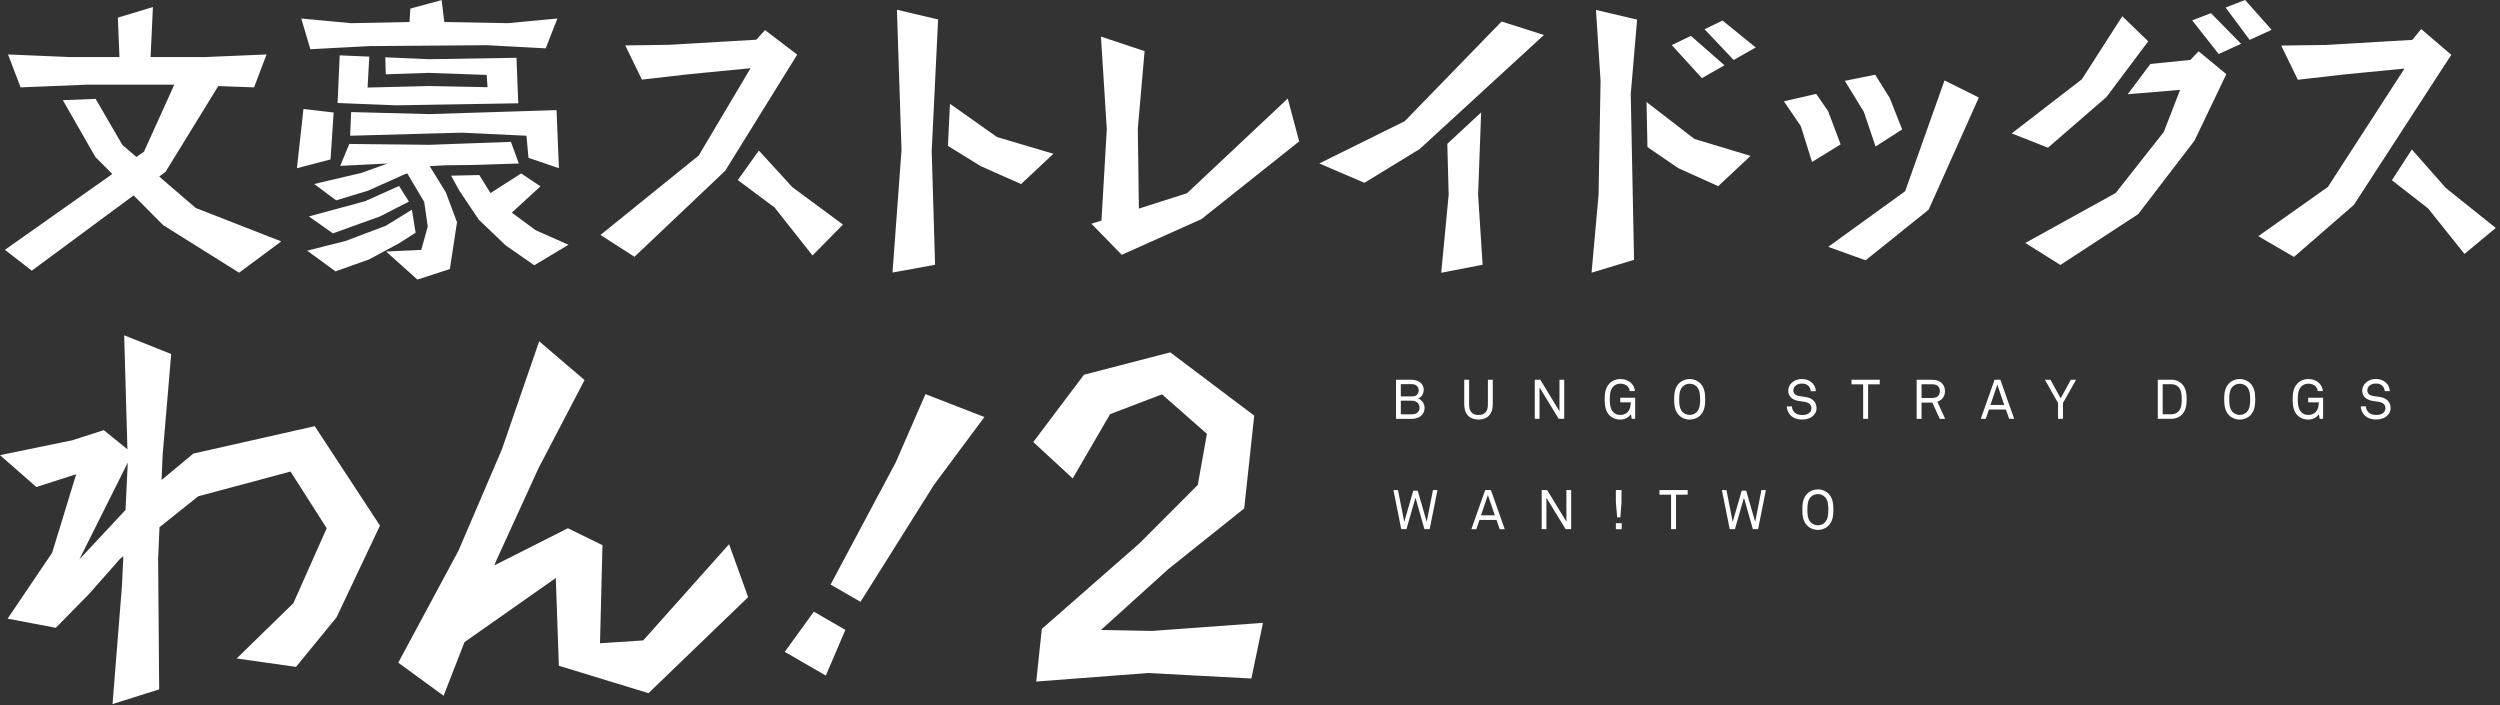 <svg width="578" height="163" viewBox="0 0 578 163" fill="none" xmlns="http://www.w3.org/2000/svg">
<rect x="0" y="0" width="578" height="163" fill="#333333" stroke="none"/>
<path d="M39.58 81.85L37.6 105.19L37.35 110.98L44.69 104.88V104.87L72.769 98.53L87.85 121.52L77.81 142.73L68.44 154.18L54.72 152.24L67.83 139.45L75.53 122.13L67.17 109.02L45.82 114.75L36.87 121.9L36.56 129.23L36.8 159.38L26.02 162.78L28.19 135.5L28.52 128.59L27.77 129.19L20.62 137.29L12.9 145.15L1.76 143.03L12.06 127.79L17.61 109.64L8.41 112.6L0 105.23L16.67 101.8L24 99.45L29.46 103.88L28.71 77.519L39.58 81.85ZM135.149 87.87L124.51 108.23L114.59 129.94L114.3 130.71L131.3 122.13L139.29 126.04L138.72 148.72L148.72 148.06L168.56 125.82L172.97 138.06L149.93 160.26L129.21 153.92L128.5 133.63L107.39 148.46L102.56 160.86L92.08 153.21L105.99 127.33L116.02 103.94L124.66 78.91L135.149 87.87ZM289.979 96.09L287.659 117.56L270.109 131.58L254.54 145.65L266.39 145.87L292 144L289.319 156.87L265.46 155.6L239.58 157.57L240.87 145.4L263.449 125.62L276.93 112.11L279.04 100.31L268.659 91.17L256.649 95.76L248.01 110.61L238.89 102.2L250.609 86.64L270.56 81.46L289.979 96.09ZM195.45 145.63L190.93 156.19L181.439 150.71L188.16 141.42L195.45 145.63ZM227.6 96.41L215.95 112.08L198.95 139.14L192.03 135.15L207.069 106.95L213.97 91.12L227.6 96.41ZM18.35 129.33L29.01 117.91V117.89H29.02L29.54 106.96L18.35 129.33ZM420.29 113.14C421.19 113.14 422.07 113.47 422.72 114.11C423.7 115.06 423.88 116.39 423.88 117.83C423.88 119.27 423.7 120.6 422.72 121.55C422.08 122.19 421.19 122.519 420.29 122.52C419.39 122.52 418.509 122.19 417.859 121.55C416.88 120.6 416.7 119.27 416.7 117.83C416.7 116.39 416.88 115.07 417.859 114.11C418.509 113.47 419.39 113.14 420.29 113.14ZM347.899 122.35H346.729L345.989 120.21H342.06L341.33 122.35H340.18L343.37 113.31H344.699L347.899 122.35ZM374.939 122.35H373.59V120.96H374.939V122.35ZM324.66 120.67L326.75 113.44H327.77L329.859 120.66L331.3 113.31H332.34L330.54 122.34H329.33L327.26 115.07L325.17 122.34H323.97L322.16 113.31H323.22L324.66 120.67ZM362.149 120.6V113.31H363.25V122.34H361.97L357.529 115.08V122.34H356.439V113.31H357.71L362.149 120.6ZM390.189 114.36H387.5V122.34H386.35V114.36H383.66V113.31H390.189V114.36ZM400.6 120.67L402.689 113.44H403.71L405.8 120.66L407.24 113.31H408.27L406.47 122.34H405.26L403.2 115.07L401.11 122.34H399.91L398.1 113.31H399.16L400.6 120.67ZM420.29 114.23C419.68 114.23 419.079 114.47 418.649 114.91C417.91 115.67 417.87 116.9 417.87 117.84C417.87 118.78 417.91 120.009 418.649 120.77C419.079 121.21 419.68 121.44 420.29 121.44C420.9 121.44 421.5 121.219 421.93 120.77C422.669 120.01 422.71 118.78 422.71 117.84C422.71 116.9 422.67 115.68 421.93 114.91C421.5 114.46 420.9 114.231 420.29 114.23ZM374.89 116.16L374.63 119.6H373.89L373.59 116.16V113.31H374.89V116.16ZM342.41 119.14H345.6L344 114.45L342.41 119.14ZM374.609 87.63C375.629 87.63 376.58 87.99 377.2 88.65C377.64 89.11 377.94 89.68 377.979 90.41H376.79C376.75 89.99 376.61 89.7 376.38 89.42C375.97 88.93 375.349 88.7 374.609 88.7C374 88.7 373.4 88.94 372.97 89.39C372.23 90.15 372.18 91.42 372.18 92.32C372.18 93.22 372.25 94.52 373 95.29C373.43 95.74 373.99 95.94 374.62 95.94C375.25 95.94 375.85 95.719 376.26 95.31C376.86 94.73 377.04 93.849 377.04 93.019H374.609V91.96H378.05V96.83H377.26L377.069 95.75C376.619 96.49 375.629 97.01 374.609 97.01C373.7 97.01 372.82 96.72 372.17 96.08C371.26 95.19 371 93.94 371 92.32C371 90.88 371.19 89.56 372.17 88.6C372.82 87.96 373.7 87.63 374.609 87.63ZM390.649 87.63C391.549 87.63 392.43 87.96 393.08 88.6C394.06 89.55 394.24 90.88 394.24 92.32C394.24 93.76 394.06 95.09 393.08 96.04C392.44 96.68 391.549 97.01 390.649 97.01C389.75 97.01 388.87 96.68 388.22 96.04C387.24 95.09 387.06 93.76 387.06 92.32C387.06 90.88 387.24 89.56 388.22 88.6C388.87 87.96 389.75 87.63 390.649 87.63ZM517.819 87.63C518.719 87.63 519.6 87.96 520.25 88.6C521.23 89.55 521.41 90.88 521.41 92.32C521.41 93.76 521.23 95.09 520.25 96.04C519.61 96.68 518.719 97.01 517.819 97.01C516.919 97.01 516.04 96.68 515.39 96.04C514.41 95.09 514.229 93.76 514.229 92.32C514.229 90.88 514.41 89.56 515.39 88.6C516.04 87.96 516.92 87.63 517.819 87.63ZM533.66 87.63C534.68 87.63 535.63 87.99 536.25 88.65C536.69 89.11 536.99 89.68 537.03 90.41H535.85C535.81 89.99 535.669 89.7 535.439 89.42C535.029 88.93 534.41 88.7 533.67 88.7C533.06 88.7 532.46 88.94 532.03 89.39C531.29 90.15 531.24 91.42 531.24 92.32C531.24 93.22 531.31 94.52 532.06 95.29C532.5 95.74 533.04 95.94 533.68 95.94C534.32 95.94 534.92 95.72 535.33 95.31C535.93 94.73 536.109 93.849 536.109 93.019H533.66V91.96H537.1V96.83H536.31L536.12 95.75C535.68 96.49 534.68 97.01 533.66 97.01C532.76 97.01 531.88 96.72 531.229 96.08C530.32 95.19 530.06 93.94 530.06 92.32C530.06 90.88 530.25 89.56 531.229 88.6C531.88 87.96 532.76 87.63 533.66 87.63ZM339.66 93.55C339.66 94.99 340.26 95.95 341.83 95.95C343.4 95.95 344 94.99 344 93.55V87.8H345.13V93.519C345.13 95.779 343.86 97 341.83 97C339.8 97 338.53 95.779 338.53 93.519V87.8H339.66V93.55ZM416.6 87.63C417.48 87.63 418.35 87.93 418.95 88.5C419.5 89.03 419.79 89.671 419.82 90.44H418.63C418.61 89.99 418.449 89.6 418.189 89.3C417.849 88.91 417.299 88.68 416.6 88.68C415.95 88.68 415.39 88.86 414.99 89.3C414.76 89.57 414.62 89.88 414.62 90.29C414.62 91.1 415.29 91.469 415.97 91.56C416.48 91.62 416.97 91.71 417.47 91.79C418.97 92 419.979 92.92 419.979 94.35L420 94.34C420 95.09 419.68 95.66 419.229 96.09C418.609 96.71 417.64 97 416.67 97C415.57 97 414.69 96.69 414.08 96.13C413.51 95.59 413.11 94.82 413.11 93.96H414.29C414.29 94.5 414.56 95.03 414.93 95.39C415.33 95.78 416.02 95.95 416.66 95.95C417.35 95.95 417.93 95.81 418.34 95.43C418.62 95.18 418.8 94.86 418.8 94.37C418.8 93.67 418.35 93.09 417.28 92.92L415.85 92.7C414.5 92.49 413.439 91.74 413.439 90.3C413.44 89.63 413.75 88.98 414.229 88.519C414.849 87.94 415.66 87.63 416.6 87.63ZM549.31 87.62C550.19 87.62 551.06 87.92 551.66 88.49C552.21 89.02 552.5 89.66 552.53 90.43H551.34C551.32 89.98 551.159 89.59 550.899 89.29C550.559 88.9 550.009 88.67 549.31 88.67C548.66 88.67 548.1 88.85 547.7 89.29C547.47 89.56 547.33 89.87 547.33 90.28C547.33 91.09 548 91.46 548.68 91.55C549.19 91.61 549.68 91.7 550.18 91.78L550.2 91.769C551.7 91.98 552.71 92.9 552.71 94.33C552.71 95.08 552.389 95.65 551.939 96.08C551.319 96.7 550.35 96.99 549.38 96.99C548.28 96.99 547.4 96.68 546.79 96.12C546.22 95.58 545.82 94.81 545.82 93.95H547C547 94.49 547.27 95.02 547.64 95.38C548.04 95.77 548.73 95.94 549.37 95.94C550.06 95.94 550.64 95.8 551.05 95.42C551.33 95.17 551.51 94.85 551.51 94.36C551.51 93.66 551.06 93.08 549.99 92.91L548.56 92.69C547.21 92.48 546.149 91.73 546.149 90.29C546.149 89.62 546.459 88.97 546.939 88.51C547.559 87.93 548.37 87.62 549.31 87.62ZM326.37 87.8C327.21 87.8 328.08 88.08 328.58 88.63C328.94 89.02 329.17 89.48 329.17 90.13L329.16 90.14C329.16 91 328.699 91.83 327.859 92.14C328.789 92.44 329.37 93.36 329.37 94.32C329.37 95.04 329.08 95.59 328.68 96.01C328.17 96.56 327.3 96.84 326.41 96.84H322.76V87.8H326.37ZM446.68 87.8C447.729 87.8 448.47 88.09 448.97 88.6C449.4 89.06 449.68 89.65 449.68 90.44C449.68 91.23 449.42 91.76 448.99 92.22V92.231C448.73 92.51 448.34 92.73 447.91 92.87L449.72 96.84H448.47L446.76 93.08H444.26V96.84H443.13V87.8H446.68ZM360.55 95.09V87.79H361.649V96.83H360.37L355.939 89.57V96.83H354.84V87.79H356.12L360.55 95.09ZM434.6 88.85H431.91V96.83H430.76V88.85H428.07V87.79H434.6V88.85ZM465.68 96.83H464.51L463.77 94.69H459.84L459.109 96.83H457.96L461.149 87.79H462.479L465.68 96.83ZM476.43 92.09L478.79 87.79H480L476.96 93.16V96.83H475.819V93.16L472.78 87.79H474.06L476.43 92.09ZM502.03 87.78C502.91 87.78 503.76 88.09 504.4 88.7C505.39 89.65 505.56 91 505.56 92.3C505.56 93.6 505.38 94.98 504.4 95.92C503.76 96.54 502.91 96.83 502.03 96.83H498.88V87.79H502.03V87.78ZM390.649 88.72C390.04 88.72 389.44 88.96 389.01 89.4C388.27 90.16 388.229 91.39 388.229 92.33C388.229 93.27 388.27 94.5 389.01 95.26C389.44 95.7 390.04 95.93 390.649 95.93C391.259 95.93 391.86 95.71 392.29 95.26C393.03 94.5 393.07 93.27 393.07 92.33C393.07 91.39 393.03 90.17 392.29 89.4C391.86 88.95 391.259 88.72 390.649 88.72ZM517.819 88.72C517.209 88.72 516.61 88.96 516.18 89.4C515.44 90.16 515.399 91.39 515.399 92.33C515.399 93.27 515.44 94.5 516.18 95.26C516.61 95.7 517.209 95.93 517.819 95.93C518.429 95.93 519.03 95.71 519.46 95.26C520.2 94.5 520.24 93.27 520.24 92.33C520.24 91.39 520.2 90.17 519.46 89.4C519.03 88.95 518.429 88.72 517.819 88.72ZM323.87 95.79H326.41C327.41 95.79 328.21 95.31 328.21 94.24L328.2 94.231C328.2 93.231 327.38 92.64 326.43 92.64H323.87V95.79ZM500.01 95.78H502.03C502.62 95.78 503.22 95.58 503.64 95.16V95.15C504.36 94.42 504.42 93.25 504.42 92.29C504.42 91.33 504.35 90.19 503.64 89.45C503.21 89.03 502.62 88.83 502.03 88.83H500.01V95.78ZM460.189 93.62H463.38L461.779 88.93L460.189 93.62ZM444.26 92.01H446.67C447.73 92.01 448.5 91.57 448.5 90.43C448.5 89.29 447.74 88.84 446.67 88.84H444.26V92.01ZM323.87 91.65H326.41C327.35 91.65 328 91.23 328 90.22C328 89.28 327.24 88.81 326.37 88.81H323.87V91.65ZM119.949 37.8L109.54 38.14L102.989 38.21L99.34 38.41L103.06 44.43L105.659 51.37L104.01 62.2L96.5 64.64L89.269 58.15L97.39 57.78L98.899 52.38L98.08 46.69L94.17 40.1L93.529 40.31L85.08 44.09L77.71 46.32L72.64 42.54L83.59 39.97L89.609 37.8L78.659 38.35L80.75 33.28L99.26 33.48L118.13 32.8L119.949 37.8ZM341.739 45.05L342.779 61.21L333.21 63.07L334.93 45.05L334.62 33.25L342.439 25.99L341.739 45.05ZM34.819 13.2H47.239L61.63 12.59L58.739 20.2L50.46 19.9L38.279 39.73L36.81 40.82L45.25 48.08L65.029 55.81L55.279 63.05L37.71 52.04L30.89 45.18L7.35 62.58L1.14 57.76L25.97 40.23L22.04 36.28L14.529 23.16L22.109 22.86L28.29 33.5L31.54 36.29L33.29 35.06L40.3 19.57H20.25L4.76 20.2L1.859 12.59L16.319 13.2H27.62L27.25 4.08L35.35 1.63L34.819 13.2ZM378.5 4.53L377.029 21.77L377.79 60.07L367.97 63.05L369.59 45.03L370.05 18.72L368.99 2.3L378.5 4.53ZM216.89 4.49L215.41 34.91L216.189 61.22L206.35 63.01L208.43 34.69L207.37 2.26L216.89 4.49ZM96.09 53.8L92.24 56.26L85.35 59.97L77.569 62.74L71.019 57.95L79.87 55.72L89.2 52.2L95.23 48.48L96.09 53.8ZM124.95 43.08L118.33 49.16L123.81 53.21L131.439 56.59L123.53 61.33L116.91 56.73L110.689 50.78L106.16 44.02L104.3 40.62L110.819 40.47L113.399 44.63L120.49 40.1L124.95 43.08ZM514.729 17.14L507.37 32.51L494.34 49.52L476.359 61.26L468.26 56.17L489.14 44.63L500.27 30.5L504.04 20.77L491.92 21.79L497.17 14.79L506.42 13.85L508.319 11.86L514.729 17.14ZM457.51 22.55L445.899 48.48L431.33 60.18L422.68 57.07L440.47 44.21L449.569 18.6L457.51 22.55ZM566.739 12.67L544.199 47.39L530.37 59.4L522.12 54.61L538.199 43.23L555.92 15.85L541.8 17.23L531.26 18.44L527.41 10.53L537.68 10.4L550.18 9.66L557.72 9.22L559.779 6.72L566.739 12.67ZM184.31 12.63L167.67 39.48L146.689 59.37L138.83 54.32L161.54 35.96L173.53 15.77L158.95 17.19L148.41 18.41L144.56 10.5L154.83 10.36L167.33 9.62L174.859 9.18L176.88 6.95L184.31 12.63ZM183.18 43.26L194.89 51.92L187.85 59.07L179.08 47.97L170.58 41.63L175.45 34.81L183.18 43.26ZM264.63 11.81L263.06 29.77L263.31 48.23L274.439 44.67L297.729 22.78L300.37 32.69L277.76 50.67L259.35 58.91L252.34 51.73L254.66 50.99L255.89 29.87L254.54 8.46L264.63 11.81ZM565.47 43.46L577.02 52.7L569.79 58.71L561.37 48.18L553.01 41.67L557.62 34.56L565.47 43.46ZM94.54 46.61L87.85 50.04L76.97 53.96L71.42 50.04L84.399 46.52L92.269 43L94.54 46.61ZM391.76 32.13L404.729 36.04L397.25 43.04L388 38.86L380.89 34L380.68 23.59L391.76 32.13ZM230.52 31.69L243.55 35.55L236.08 42.55L226.76 38.42L219.16 33.73L219.63 23.99L230.52 31.69ZM356.96 8.09L328.22 34.47L315.45 42.27L305.03 37.79L324.77 28.02L347.17 4.97L356.96 8.09ZM77.14 26.01L76.42 36.86L68.649 38.89L70.159 25.2L77.14 26.01ZM129.22 38.89L122.18 36.49L121.72 31.38L106.77 30.67L80.96 31.38L81.18 25.91L99.269 26.38L128.67 25.46L129.22 38.89ZM422.68 25.73L425.55 33.38L418.939 37.45L416.35 29.16L412.439 23.43L419.91 21.7L422.68 25.73ZM496.67 9.56L487.02 22.43L473.49 34.15L465.11 30.84L481.33 18.33L490.67 3.75L496.67 9.56ZM436.899 22.64L439.779 29.92L433.63 33.88L430.92 25.85L426.52 18.69L433.55 17.28L436.899 22.64ZM85.38 13.09L84.98 20.24L99.269 19.89L112.72 20.16L112.51 17.32L99.05 16.85L89.189 17.18L89.08 13.25L99.24 13.69L119.41 13.36L119.819 23.88L91.569 24.35L84.769 24.08L79.88 23.89L78.05 23.81L78.54 12.8L85.38 13.09ZM398.7 15.09L393.479 18.07L386.52 10.43L390.93 8.29L398.7 15.09ZM405.92 10.97L400.83 13.87L394.09 6.76L398.25 4.75L405.92 10.97ZM518.14 10.13L512.96 12.49L506.83 4.71L511.17 3.04L518.14 10.13ZM102.72 5.09L117.399 5.36L128.87 4.28L126.17 11.18L112.56 10.45L85.37 10.66L71.76 11.38L69.649 4.28L81.13 5.36L94.67 5.09L94.88 1.98L102.109 0.02L102.72 5.09ZM525.2 6.9L520.12 9.22L514.56 1.74L519.07 0L525.2 6.9Z" fill="#fff"/>
</svg>

